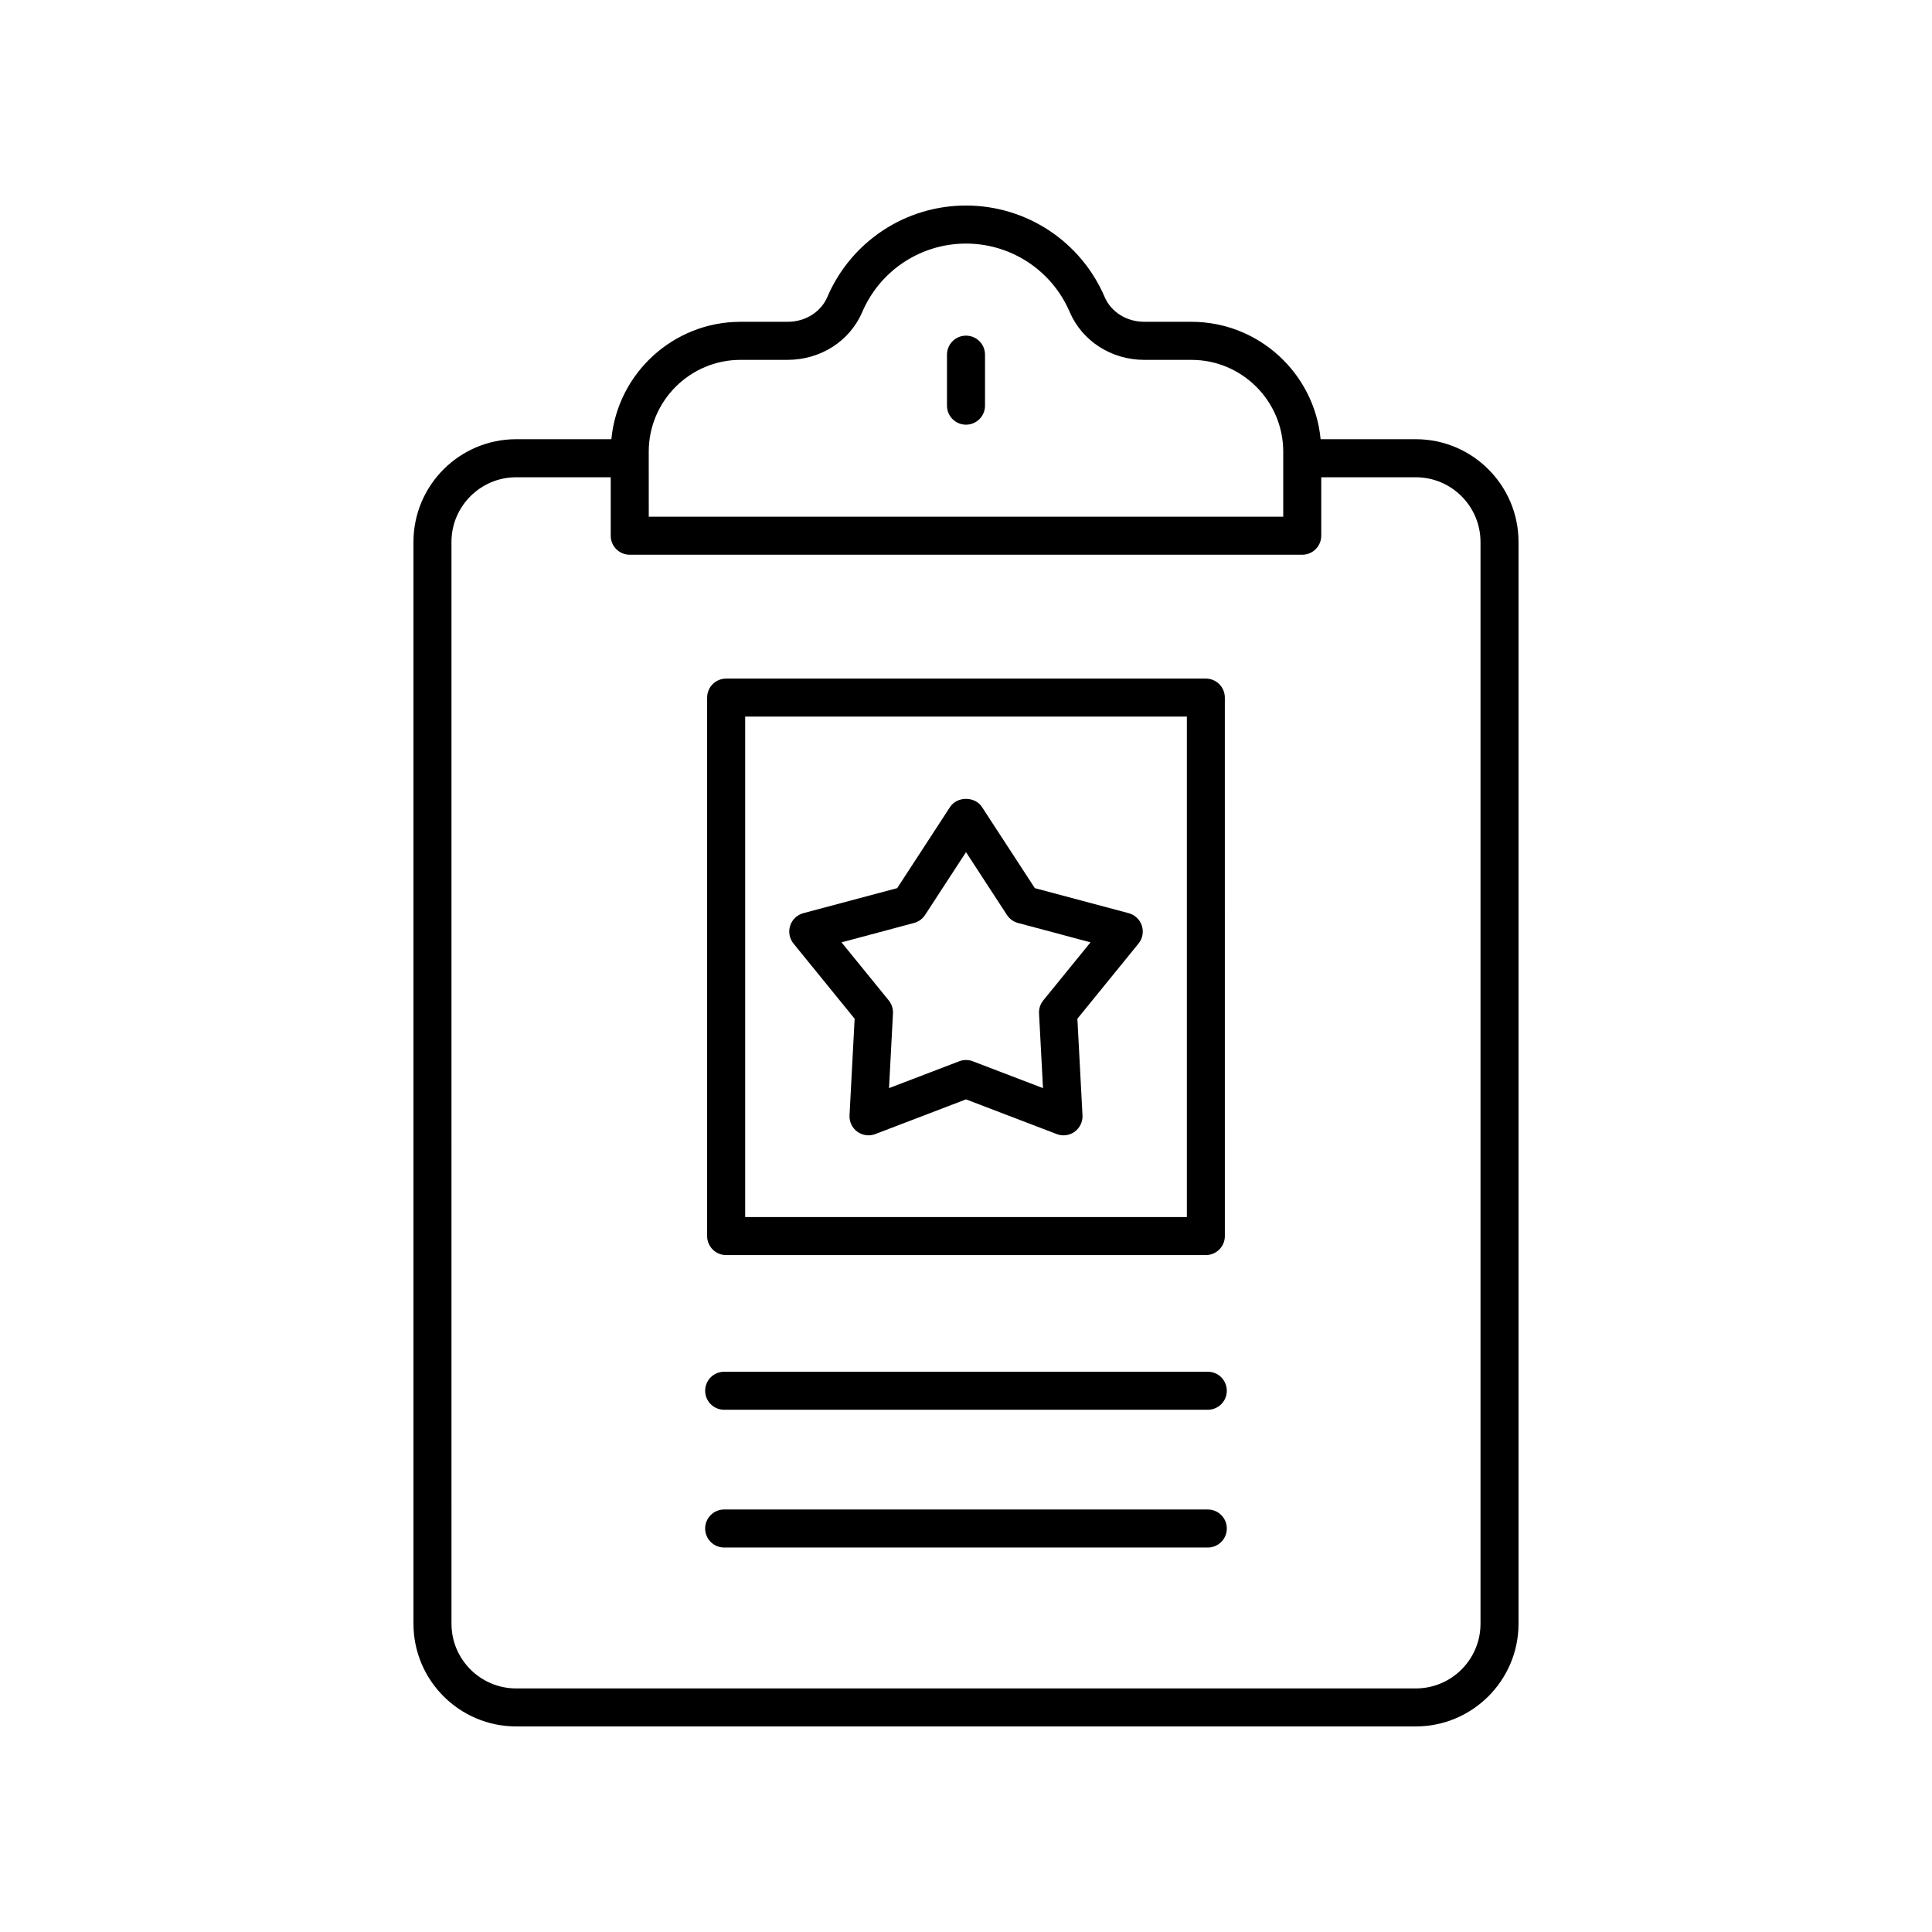 <?xml version="1.0" encoding="UTF-8"?>
<!-- Uploaded to: SVG Repo, www.svgrepo.com, Generator: SVG Repo Mixer Tools -->
<svg fill="#000000" width="800px" height="800px" version="1.1" viewBox="144 144 512 512" xmlns="http://www.w3.org/2000/svg">
 <g>
  <path d="m400 232.95c-2.785 0-5.039 2.254-5.039 5.039v13.516c0 2.785 2.254 5.039 5.039 5.039s5.039-2.254 5.039-5.039v-13.516c-0.004-2.785-2.254-5.039-5.039-5.039z"/>
  <path d="m280.79 601.52h238.41c15.012 0 27.223-12.211 27.223-27.223v-286.68c0-15.012-12.211-27.223-27.223-27.223h-25.223c-1.664-17.434-16.379-31.113-34.242-31.113h-12.48c-4.676 0-8.797-2.578-10.508-6.566-6.32-14.734-20.742-24.246-36.754-24.246-16.016 0-30.434 9.516-36.746 24.246-1.711 3.988-5.836 6.566-10.508 6.566h-12.48c-17.863 0-32.578 13.68-34.242 31.113h-25.223c-15.012 0-27.223 12.211-27.223 27.223v286.68c-0.008 15.012 12.203 27.223 27.215 27.223zm35.133-337.82c0-13.418 10.918-24.336 24.336-24.336h12.48c8.715 0 16.473-4.973 19.77-12.68 4.723-11.012 15.512-18.133 27.488-18.133s22.766 7.121 27.488 18.137c3.297 7.703 11.055 12.68 19.77 12.68h12.48c13.418 0 24.336 10.918 24.336 24.336v17.23h-168.14zm-52.281 23.926c0-9.457 7.691-17.145 17.145-17.145h25.059v15.488c0 2.785 2.254 5.039 5.039 5.039h178.22c2.785 0 5.039-2.254 5.039-5.039v-15.488h25.059c9.457 0 17.145 7.691 17.145 17.145v286.68c0 9.457-7.691 17.145-17.145 17.145h-238.41c-9.457 0-17.145-7.691-17.145-17.145z"/>
  <path d="m443.11 386-24.871-6.637-14.016-21.512c-1.859-2.856-6.582-2.856-8.441 0l-14.016 21.512-24.871 6.637c-1.652 0.438-2.965 1.688-3.492 3.312s-0.195 3.406 0.879 4.734l16.203 19.926-1.352 25.598c-0.09 1.703 0.688 3.336 2.066 4.34 1.379 1.004 3.168 1.246 4.766 0.629l24.035-9.195 24.039 9.195c0.586 0.227 1.195 0.336 1.801 0.336 1.047 0 2.09-0.328 2.965-0.965 1.379-1.004 2.156-2.637 2.066-4.34l-1.352-25.598 16.203-19.926c1.078-1.328 1.406-3.109 0.879-4.734-0.527-1.625-1.84-2.875-3.492-3.312zm-22.633 23.121c-0.789 0.969-1.188 2.195-1.121 3.445l1.047 19.797-18.602-7.113c-0.582-0.223-1.191-0.336-1.801-0.336s-1.219 0.113-1.801 0.336l-18.602 7.113 1.047-19.797c0.062-1.25-0.336-2.477-1.121-3.445l-12.516-15.391 19.219-5.133c1.199-0.32 2.242-1.074 2.922-2.117l10.852-16.652 10.855 16.652c0.68 1.043 1.723 1.797 2.922 2.117l19.219 5.133z"/>
  <path d="m336.44 476.61h127.12c2.785 0 5.039-2.254 5.039-5.039l-0.004-142.7c0-2.785-2.254-5.039-5.039-5.039h-127.12c-2.785 0-5.039 2.254-5.039 5.039v142.7c0 2.785 2.254 5.039 5.039 5.039zm5.039-142.7h117.05v132.62h-117.05z"/>
  <path d="m335.91 517.6h128.17c2.785 0 5.039-2.254 5.039-5.039s-2.254-5.039-5.039-5.039l-128.17 0.004c-2.785 0-5.039 2.254-5.039 5.039 0.004 2.781 2.254 5.035 5.039 5.035z"/>
  <path d="m335.91 554.11h128.17c2.785 0 5.039-2.254 5.039-5.039 0-2.785-2.254-5.039-5.039-5.039h-128.17c-2.785 0-5.039 2.254-5.039 5.039 0.004 2.785 2.254 5.039 5.039 5.039z"/>
 </g>
</svg>